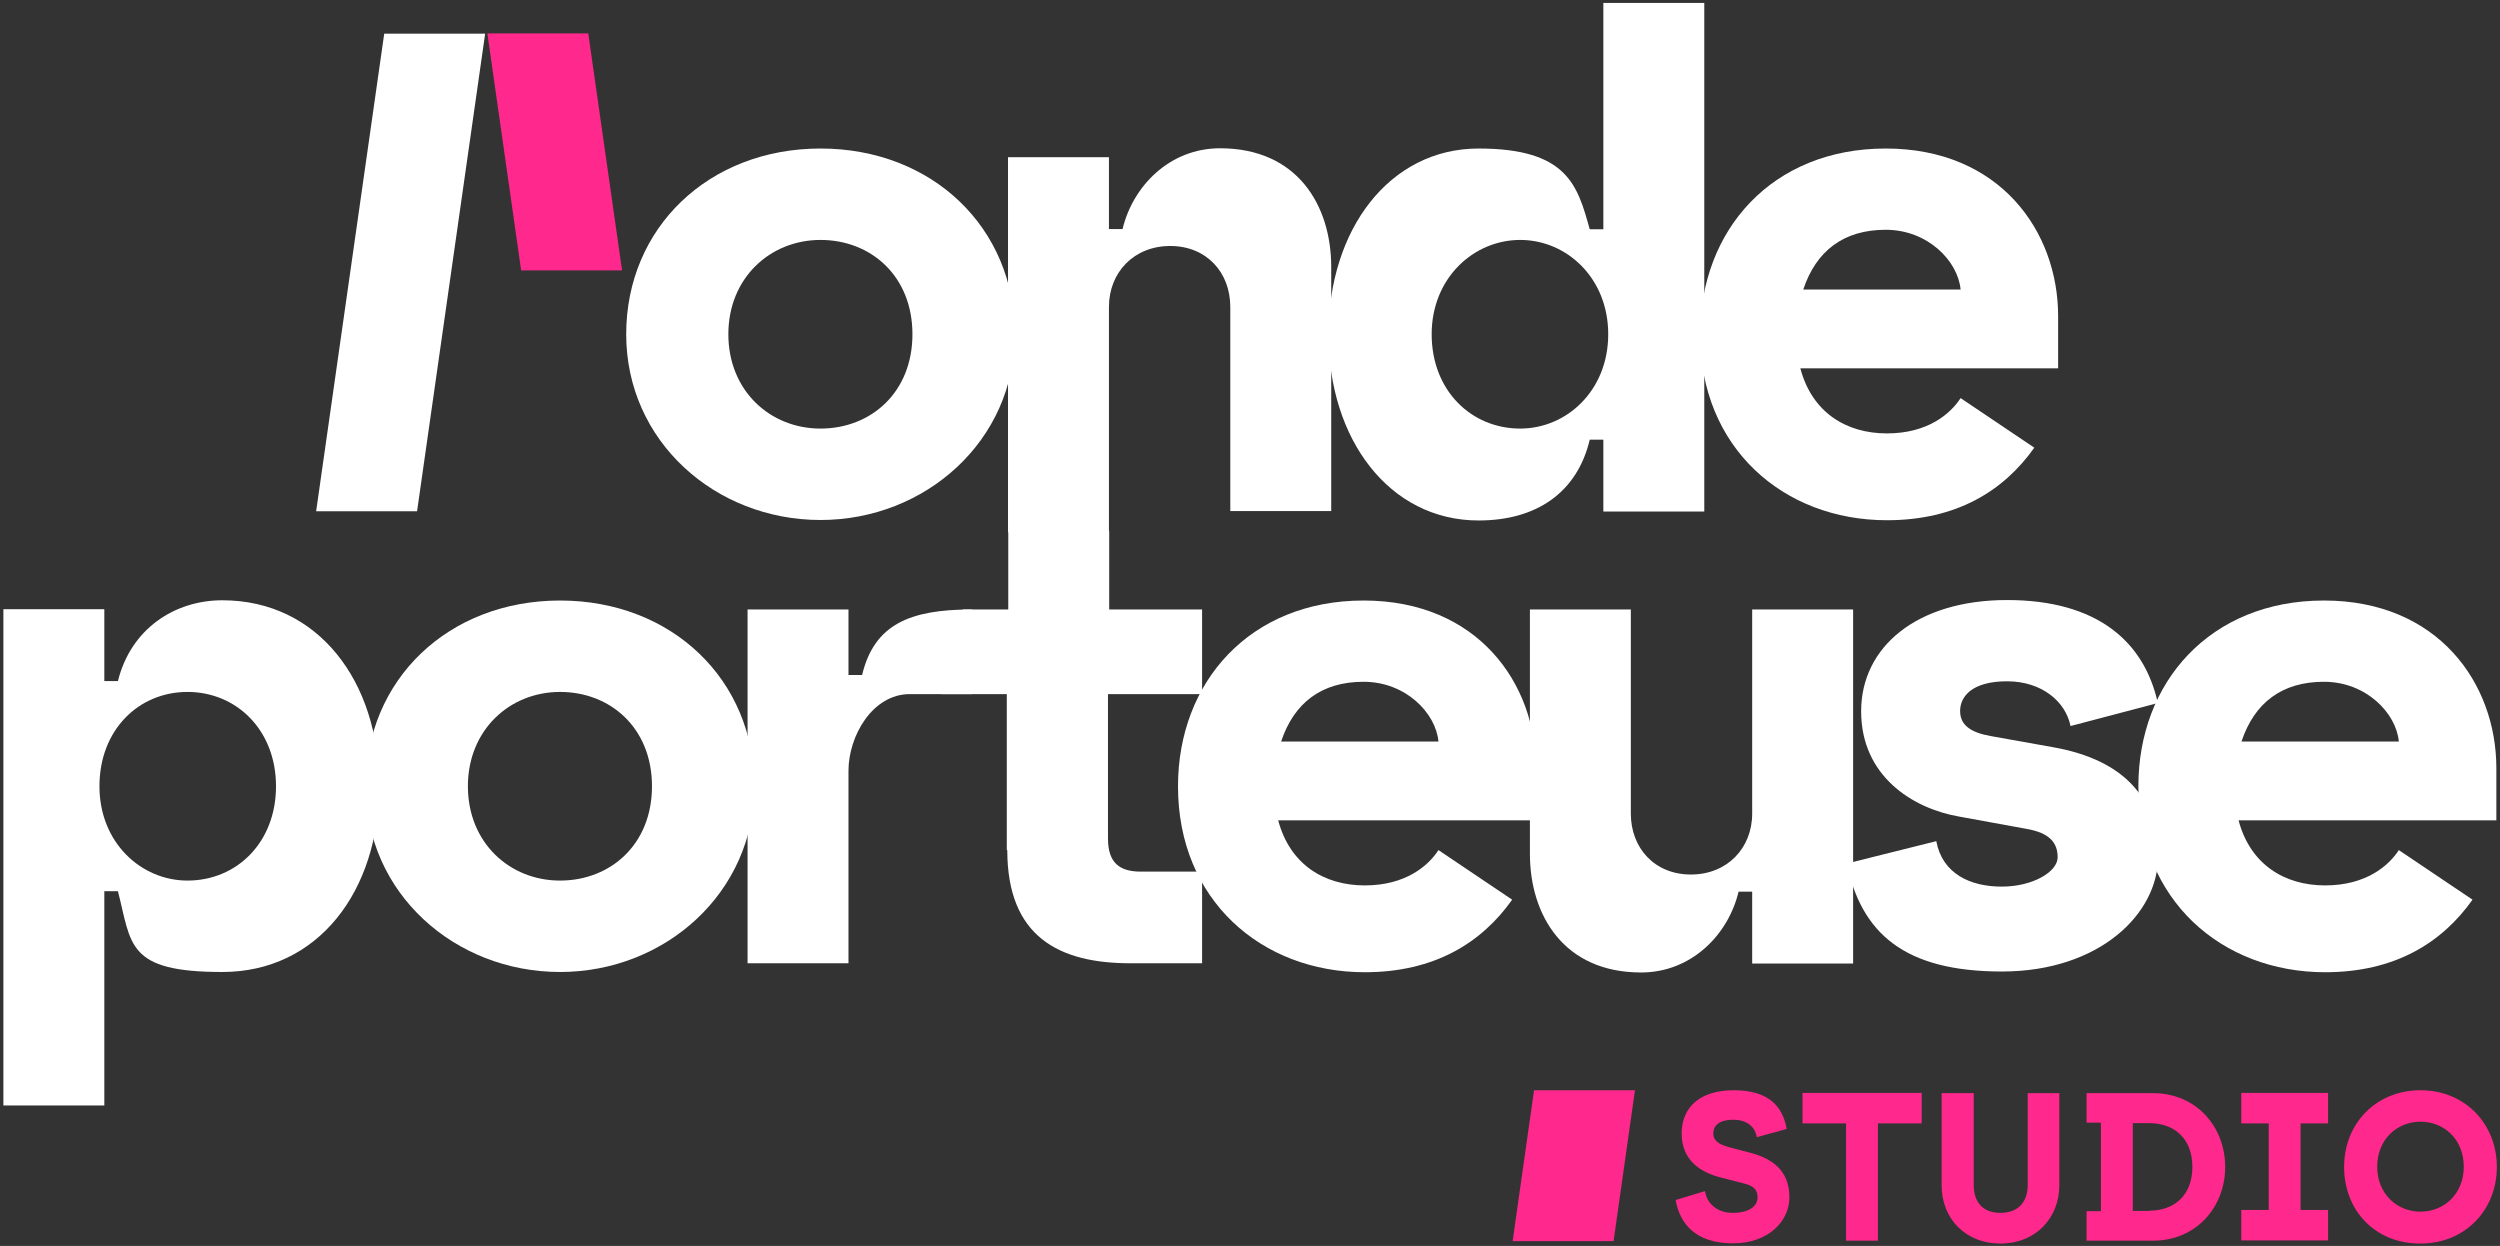<?xml version="1.0" encoding="UTF-8"?>
<svg xmlns="http://www.w3.org/2000/svg" width="305" height="152" viewBox="0 0 305 152" fill="none">
  <rect x="0" y="0" width="305" height="152" fill="#333333" stroke="none"/>
  <g clip-path="url(#clip0_929_3343)">
    <path d="M76.397 40.779C76.397 27.797 86.455 18.12 100.103 18.12C113.751 18.12 123.809 27.797 123.809 40.779C123.809 53.761 112.921 63.439 100.103 63.439C87.286 63.439 76.397 53.85 76.397 40.779ZM100.103 52.286C106.245 52.286 111.318 47.89 111.318 40.779C111.318 33.669 106.245 29.272 100.103 29.272C93.962 29.272 88.859 33.904 88.859 40.779C88.859 47.654 93.932 52.286 100.103 52.286Z" fill="white"></path>
    <path d="M122.978 19.182H135.291V27.945H136.953C138.199 22.722 142.679 18.09 148.85 18.09C158.255 18.09 162.409 25.024 162.409 32.577V62.347H150.096V37.445C150.096 33.226 147.189 30.01 142.768 30.01C138.347 30.01 135.291 33.226 135.291 37.445V64.943H122.978V19.152V19.182Z" fill="white"></path>
    <path d="M162.083 40.779C162.083 28.033 169.5 18.12 180.389 18.12C191.277 18.12 192.464 22.663 193.948 27.974H195.609V0.358H207.922V62.406H195.609V53.643H193.948C192.435 60.016 187.539 63.498 180.389 63.498C169.5 63.498 162.083 53.584 162.083 40.838V40.779ZM185.462 52.286C191.129 52.286 196.203 47.654 196.203 40.779C196.203 33.905 191.129 29.272 185.462 29.272C179.795 29.272 174.663 33.905 174.663 40.779C174.663 47.654 179.499 52.286 185.462 52.286Z" fill="white"></path>
    <path d="M207.418 40.779C207.418 28.122 216.141 18.12 230.056 18.12C243.97 18.12 251.091 28.21 251.091 38.566V44.939H219.642C221.066 50.309 225.219 52.876 230.204 52.876C235.188 52.876 237.948 50.486 239.194 48.568L248.184 54.617C244.445 59.898 238.689 63.468 230.204 63.468C217.565 63.468 207.418 54.617 207.418 40.809V40.779ZM239.194 35.321C238.867 31.839 235.188 28.033 230.056 28.033C224.923 28.033 221.57 30.6 219.998 35.321H239.223H239.194Z" fill="white"></path>
    <path d="M46.876 4.105H59.189L50.882 62.376H38.569L46.876 4.105Z" fill="white"></path>
    <path d="M75.893 32.99L71.769 4.076H59.456L63.58 32.99H75.893Z" fill="#FF288C"></path>
    <path d="M187.153 133.01L184.542 151.421H196.855L199.466 133.01H187.153Z" fill="#FF288C"></path>
    <path d="M46.253 95.923C46.253 108.669 38.836 118.583 27.116 118.583C15.397 118.583 16.05 115.19 14.388 108.728H12.727V134.869H0.414V74.326H12.727V83.089H14.388C15.961 76.716 21.301 73.234 27.116 73.234C38.836 73.234 46.253 83.148 46.253 95.894V95.923ZM22.874 107.43C28.867 107.43 33.673 102.798 33.673 95.923C33.673 89.049 28.837 84.416 22.874 84.416C16.91 84.416 12.133 89.049 12.133 95.923C12.133 102.798 17.207 107.43 22.874 107.43Z" fill="white"></path>
    <path d="M44.621 95.923C44.621 82.941 54.679 73.264 68.327 73.264C81.975 73.264 92.033 82.941 92.033 95.923C92.033 108.905 81.144 118.583 68.327 118.583C55.51 118.583 44.621 108.994 44.621 95.923ZM68.327 107.43C74.469 107.43 79.542 103.034 79.542 95.923C79.542 88.813 74.469 84.416 68.327 84.416C62.186 84.416 57.083 89.049 57.083 95.923C57.083 102.798 62.156 107.43 68.327 107.43Z" fill="white"></path>
    <path d="M91.203 74.355H103.515V82.351H105.177C106.66 76.155 111.022 74.355 118.558 74.355V84.682H110.992C106.423 84.682 103.515 89.816 103.515 94.035V117.52H91.203V74.326V74.355Z" fill="white"></path>
    <path d="M122.83 103.712V84.682H114.849L117.49 74.355H123.008V64.766H135.321V74.355H146.655V84.682H135.173V102.296C135.173 105.276 136.597 106.338 139.178 106.338H146.655V117.52H137.932C129.209 117.52 122.889 114.304 122.889 103.712H122.83Z" fill="white"></path>
    <path d="M143.717 95.923C143.717 83.266 152.44 73.264 166.355 73.264C180.27 73.264 187.391 83.354 187.391 93.71V100.083H155.941C157.365 105.453 161.519 108.02 166.504 108.02C171.488 108.02 174.247 105.63 175.493 103.712L184.483 109.761C180.745 115.042 174.989 118.612 166.504 118.612C153.864 118.612 143.717 109.761 143.717 95.953V95.923ZM175.493 90.465C175.167 86.983 171.488 83.177 166.355 83.177C161.222 83.177 157.87 85.744 156.297 90.465H175.523H175.493Z" fill="white"></path>
    <path d="M186.649 104.125V74.355H198.962V99.257C198.962 103.476 201.869 106.692 206.29 106.692C210.711 106.692 213.767 103.476 213.767 99.257V74.355H226.08V117.55H213.767V108.787H212.105C210.859 114.009 206.379 118.642 200.208 118.642C190.803 118.642 186.649 111.679 186.649 104.155V104.125Z" fill="white"></path>
    <path d="M225.249 105.365L236.227 102.621C236.968 106.604 240.38 108.167 244.208 108.167C248.035 108.167 251.032 106.338 251.032 104.597C251.032 102.857 250.112 101.617 247.204 101.116L238.956 99.611C233.289 98.608 227.059 94.654 227.059 86.777C227.059 78.899 233.883 73.205 244.861 73.205C255.838 73.205 261.594 78.25 263.256 85.773L252.604 88.576C252.011 85.597 249.103 83.118 244.861 83.118C240.618 83.118 239.134 84.947 239.134 86.747C239.134 88.547 240.558 89.403 242.962 89.816L250.379 91.143C259.369 92.707 263.285 97.605 263.285 104.538C263.285 111.472 256.135 118.524 244.237 118.524C232.34 118.524 227.089 113.891 225.279 105.276L225.249 105.365Z" fill="white"></path>
    <path d="M260.882 95.923C260.882 83.266 269.605 73.264 283.52 73.264C297.435 73.264 304.555 83.354 304.555 93.71V100.083H273.106C274.53 105.453 278.684 108.02 283.668 108.02C288.653 108.02 291.412 105.63 292.658 103.712L301.648 109.761C297.909 115.042 292.154 118.612 283.668 118.612C271.029 118.612 260.882 109.761 260.882 95.953V95.923ZM292.658 90.465C292.332 86.983 288.653 83.177 283.52 83.177C278.387 83.177 275.034 85.744 273.462 90.465H292.688H292.658Z" fill="white"></path>
    <path d="M204.421 146.405L208.011 145.314C208.219 146.789 209.465 147.969 211.393 147.969C213.322 147.969 214.42 147.202 214.42 146.081C214.42 144.96 213.678 144.606 212.699 144.369L209.969 143.661C207.477 143.042 205.163 141.567 205.163 138.292C205.163 135.017 207.477 133.01 211.512 133.01C215.547 133.01 217.446 134.751 217.98 137.731L214.331 138.734C214.182 137.731 213.381 136.61 211.482 136.61C209.584 136.61 209.02 137.436 209.02 138.292C209.02 139.147 209.702 139.619 210.889 139.944L213.589 140.652C216.823 141.508 218.306 143.307 218.306 146.081C218.306 148.854 215.903 151.687 211.393 151.687C206.884 151.687 204.925 149.297 204.421 146.376V146.405Z" fill="#FF288C"></path>
    <path d="M225.19 137.052H219.908V133.335H234.446V137.052H229.106V151.362H225.219V137.052H225.19Z" fill="#FF288C"></path>
    <path d="M236.879 144.606V133.364H240.796V144.576C240.796 146.523 241.775 147.969 244.059 147.969C246.344 147.969 247.382 146.523 247.382 144.547V133.364H251.239V144.576C251.239 148.648 248.302 151.716 244.059 151.716C239.817 151.716 236.879 148.707 236.879 144.606Z" fill="#FF288C"></path>
    <path d="M254.562 147.763H256.313V136.964H254.562V133.364H262.662C267.973 133.364 271.474 137.495 271.474 142.363C271.474 147.232 267.973 151.362 262.662 151.362H254.562V147.763ZM262.217 147.704C265.214 147.704 267.469 145.874 267.469 142.363C267.469 138.852 265.214 137.023 262.217 137.023H260.2V147.733H262.217V147.704Z" fill="#FF288C"></path>
    <path d="M273.432 147.615H276.785V137.052H273.432V133.335H284.024V137.052H280.671V147.615H284.024V151.333H273.432V147.615Z" fill="#FF288C"></path>
    <path d="M285.982 142.363C285.982 137.111 289.839 133.01 295.299 133.01C300.758 133.01 304.615 137.141 304.615 142.363C304.615 147.585 300.787 151.716 295.269 151.716C289.75 151.716 285.982 147.674 285.982 142.363ZM295.299 147.822C298.147 147.822 300.58 145.697 300.58 142.334C300.58 138.97 298.147 136.846 295.299 136.846C292.45 136.846 290.017 139 290.017 142.334C290.017 145.668 292.45 147.822 295.299 147.822Z" fill="#FF288C"></path>
  </g>
  <defs>
    <clipPath id="clip0_929_3343">
      <rect width="305" height="152" fill="white"></rect>
    </clipPath>
  </defs>
</svg>
